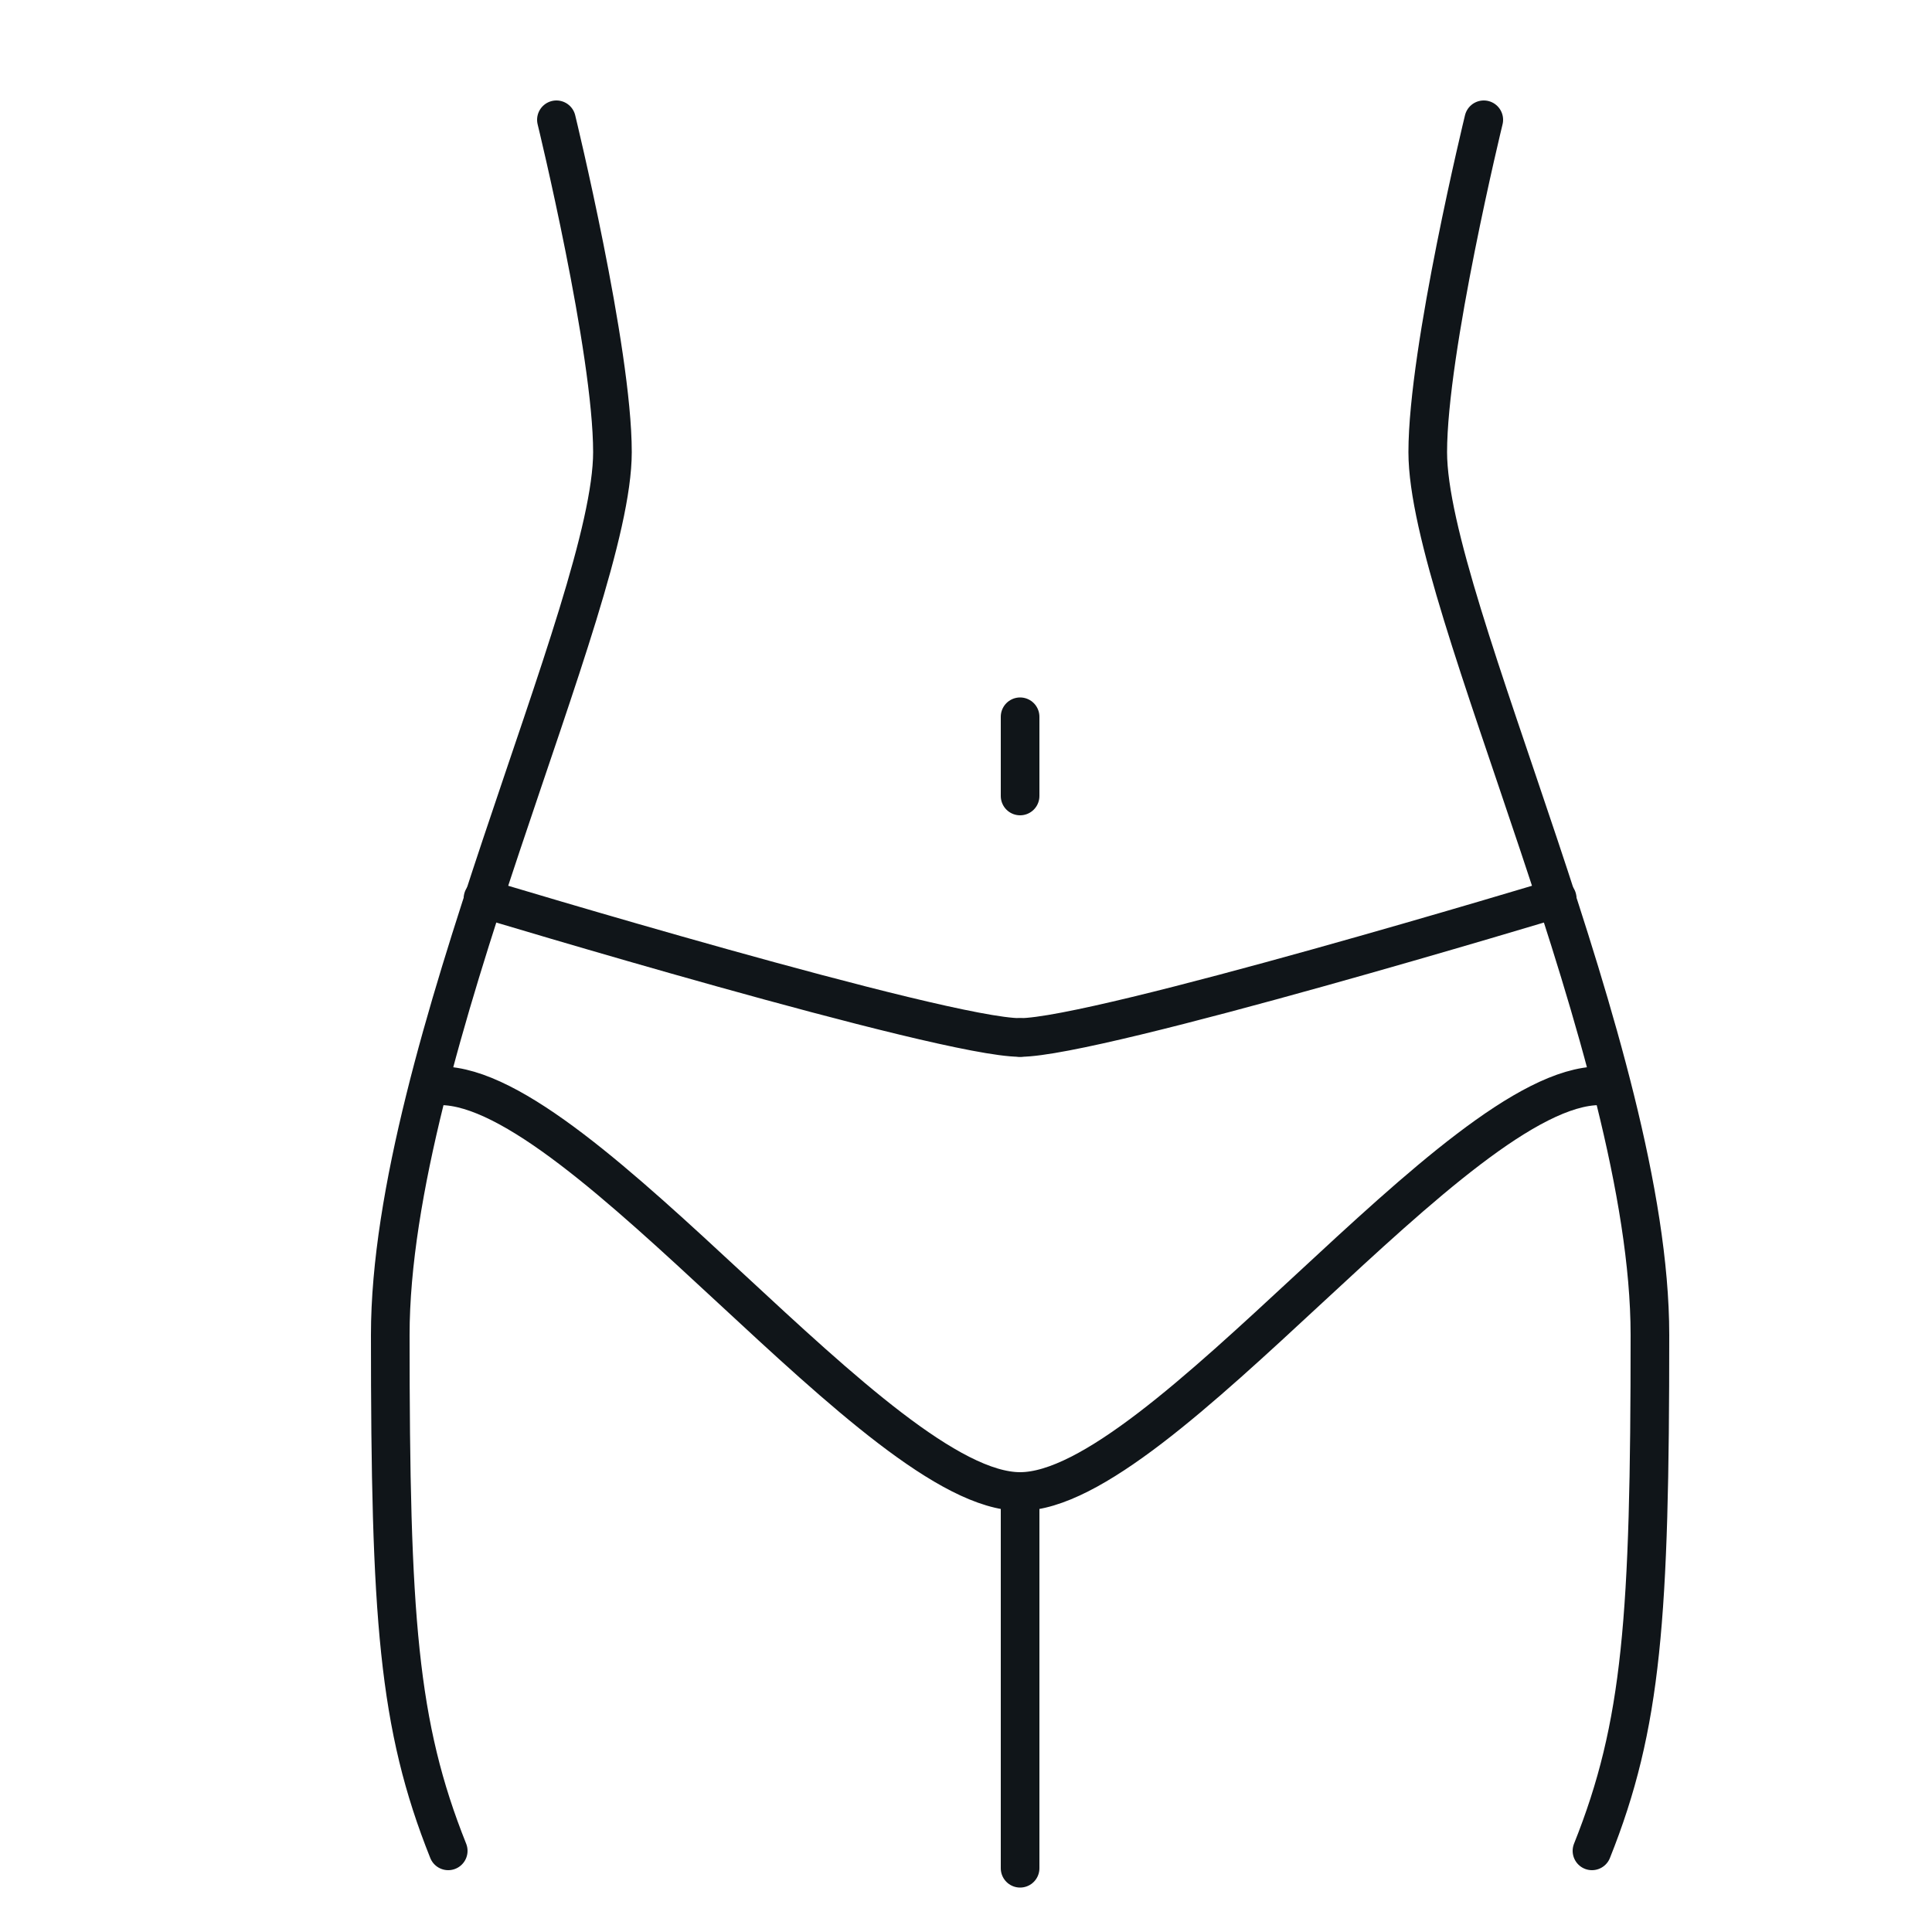 <?xml version="1.0" encoding="UTF-8"?>
<svg id="Layer_1" xmlns="http://www.w3.org/2000/svg" version="1.1" viewBox="0 0 100 100">
  <!-- Generator: Adobe Illustrator 29.1.0, SVG Export Plug-In . SVG Version: 2.1.0 Build 142)  -->
  <defs>
    <style>
      .st0 {
        fill: none;
        stroke: #101519;
        stroke-linecap: round;
        stroke-linejoin: round;
        stroke-width: 2px;
      }
    </style>
  </defs>
  <g>
    <path class="st0" d="M76.8,6.2s-2.9,11.9-2.9,17.2c0,7.9,11.5,31.1,11.5,45.7s-.4,20.2-3,26.7"/>
    <line class="st0" x1="52.8" y1="37.1" x2="52.8" y2="41.2"/>
    <path class="st0" d="M52.8,53.7c4,0,27.8-7.2,27.8-7.2"/>
    <path class="st0" d="M82.8,56.2c-7.4,0-22.7,21-30,21"/>
  </g>
  <g>
    <path class="st0" d="M28.8,6.2s2.9,11.9,2.9,17.2c0,7.9-11.5,31.1-11.5,45.7s.4,20.2,3,26.7"/>
    <path class="st0" d="M52.8,53.7c-4,0-27.8-7.2-27.8-7.2"/>
    <path class="st0" d="M22.8,56.2c7.4,0,22.7,21,30,21"/>
  </g>
  <line class="st0" x1="52.8" y1="77.2" x2="52.8" y2="96.7"/>
</svg>